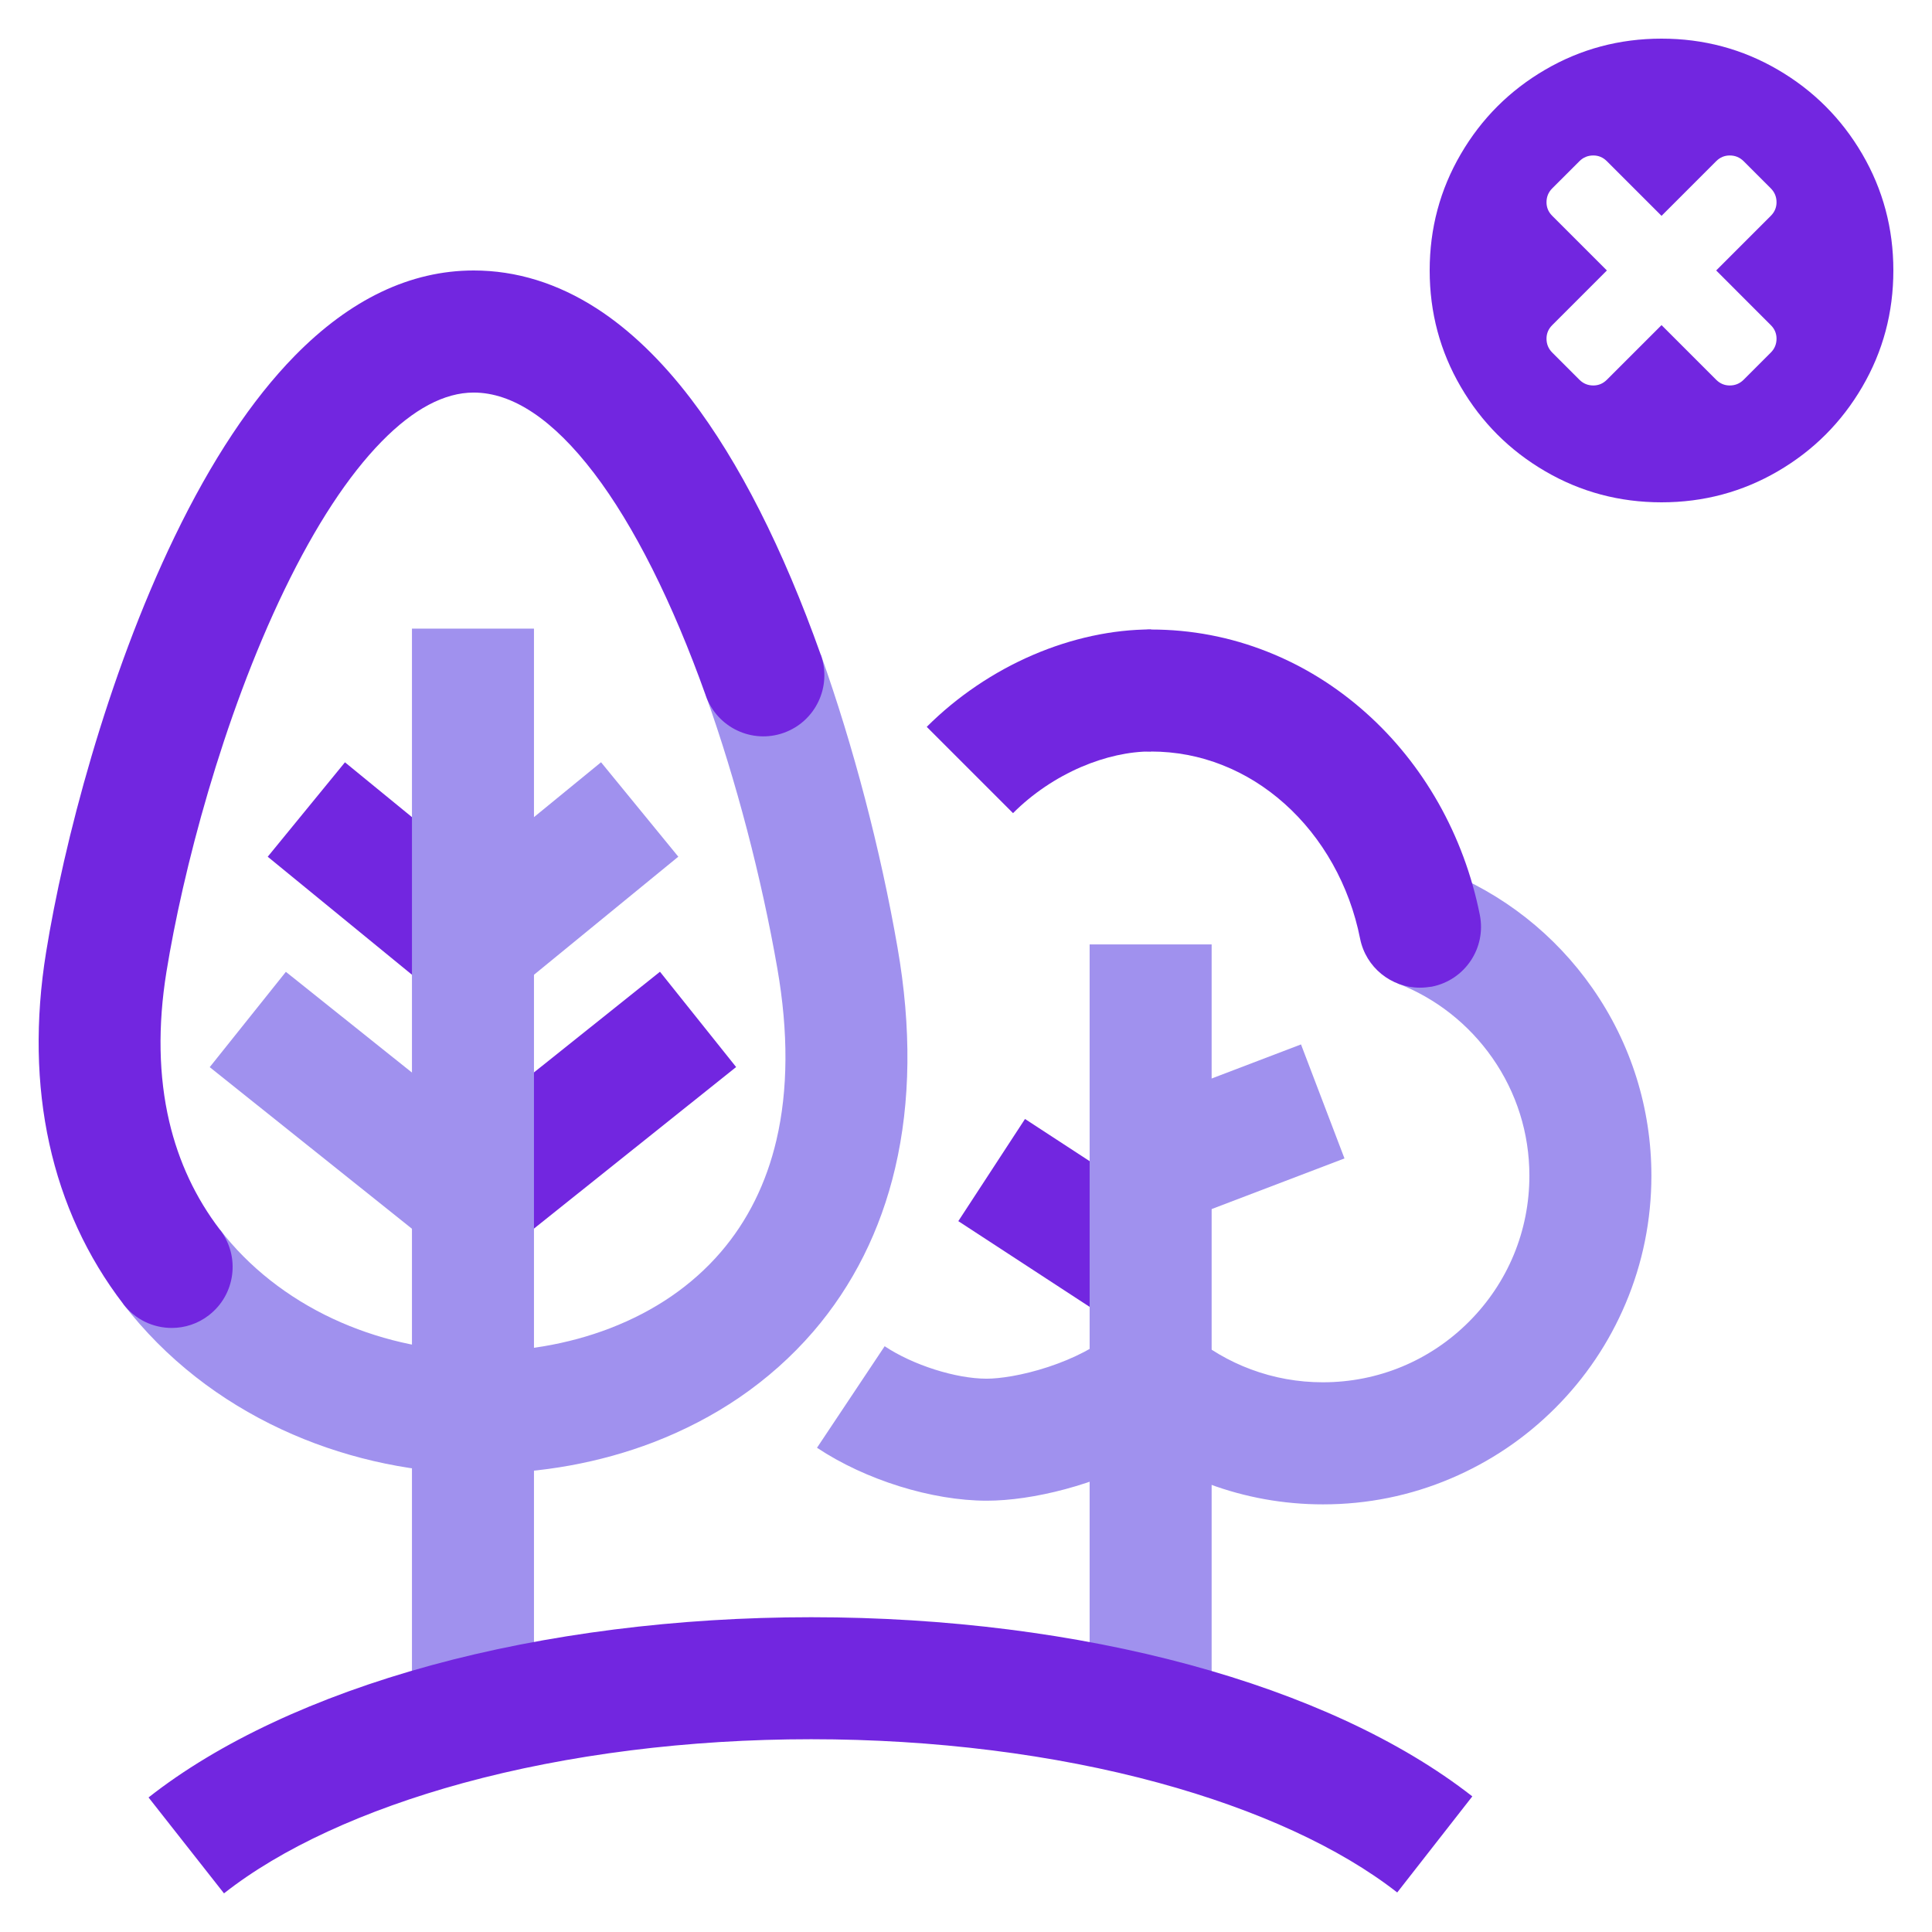 <svg width="100" height="100" viewBox="0 0 100 100" fill="none" xmlns="http://www.w3.org/2000/svg">
<path d="M96.391 7.976C97.463 9.815 98 11.822 98 13.999C98 16.177 97.464 18.184 96.391 20.023C95.318 21.862 93.862 23.318 92.023 24.391C90.184 25.463 88.177 26 86.001 26C83.824 26 81.816 25.464 79.977 24.391C78.138 23.318 76.683 21.863 75.61 20.023C74.537 18.184 74 16.177 74 13.999C74 11.822 74.536 9.815 75.61 7.976C76.682 6.137 78.138 4.682 79.977 3.609C81.816 2.537 83.823 2 86.001 2C88.178 2 90.184 2.537 92.023 3.609C93.862 4.682 95.317 6.137 96.391 7.976ZM91.953 17.53C91.953 17.26 91.854 17.024 91.656 16.828L88.829 13.999L91.656 11.172C91.854 10.975 91.953 10.739 91.953 10.469C91.953 10.187 91.854 9.948 91.656 9.749L90.251 8.344C90.052 8.146 89.813 8.047 89.531 8.047C89.26 8.047 89.026 8.146 88.828 8.344L86.001 11.172L83.172 8.344C82.975 8.146 82.74 8.047 82.469 8.047C82.188 8.047 81.948 8.146 81.75 8.344L80.344 9.749C80.146 9.947 80.047 10.187 80.047 10.469C80.047 10.739 80.146 10.975 80.344 11.172L83.172 13.999L80.344 16.828C80.146 17.025 80.047 17.26 80.047 17.53C80.047 17.811 80.146 18.051 80.344 18.249L81.75 19.655C81.948 19.853 82.188 19.952 82.469 19.952C82.74 19.952 82.975 19.853 83.172 19.655L86.001 16.828L88.828 19.655C89.026 19.853 89.26 19.952 89.531 19.952C89.813 19.952 90.052 19.853 90.251 19.655L91.656 18.249C91.854 18.051 91.953 17.811 91.953 17.53Z" fill="#7226E0"/>
<path d="M53.054 57.918L49.602 63.206L57.819 68.57L61.271 63.281L53.054 57.918Z" fill="#7226E0"/>
<path d="M67.34 54.059L58.42 57.461L60.67 63.361L69.59 59.96L67.34 54.059Z" fill="#A091EE"/>
<path d="M62.714 48.883H56.399V88.913H62.714V48.883Z" fill="#A091EE"/>
<path d="M52.434 42.088L47.968 37.622C49.533 36.057 51.442 34.766 53.483 33.892C55.487 33.033 57.595 32.58 59.581 32.58V38.895C58.441 38.895 57.192 39.172 55.971 39.695C54.659 40.26 53.434 41.084 52.434 42.088Z" fill="#7226E0"/>
<path d="M68.478 77.866C66.443 77.866 64.454 77.508 62.559 76.803C61.496 76.406 60.483 75.908 59.521 75.312C56.76 76.869 53.424 77.676 51.073 77.676C48.235 77.676 44.786 76.599 42.288 74.936L45.79 69.681C47.249 70.653 49.47 71.361 51.07 71.361C51.722 71.361 52.901 71.2 54.262 70.751C55.592 70.312 56.757 69.705 57.543 69.042C58.718 68.056 60.43 68.056 61.605 69.042C62.549 69.835 63.608 70.456 64.756 70.881C65.942 71.323 67.194 71.547 68.471 71.547C71.327 71.547 74.011 70.435 76.031 68.414C78.049 66.394 79.161 63.71 79.161 60.854C79.161 58.661 78.501 56.556 77.249 54.763C76.024 53.009 74.326 51.672 72.341 50.901L74.632 45.017C77.789 46.249 80.484 48.368 82.427 51.15C84.42 54.006 85.476 57.363 85.476 60.854C85.476 63.148 85.027 65.376 84.139 67.474C83.283 69.498 82.059 71.319 80.498 72.88C78.936 74.442 77.119 75.666 75.095 76.525C73 77.417 70.772 77.866 68.478 77.866Z" fill="#A091EE"/>
<path d="M73.491 51.122C72.014 51.122 70.695 50.08 70.397 48.578C69.853 45.835 68.46 43.354 66.478 41.59C65.513 40.73 64.436 40.06 63.279 39.604C62.096 39.134 60.851 38.899 59.581 38.899C57.837 38.899 56.423 37.485 56.423 35.741C56.423 33.998 57.837 32.584 59.581 32.584C61.651 32.584 63.679 32.969 65.605 33.734C67.454 34.464 69.159 35.524 70.681 36.878C72.172 38.204 73.439 39.779 74.446 41.554C75.463 43.351 76.186 45.301 76.596 47.357C76.937 49.069 75.824 50.729 74.112 51.069C73.902 51.101 73.695 51.122 73.491 51.122Z" fill="#7226E0"/>
<path d="M14.797 50.302L10.855 55.236L22.506 64.545L26.448 59.611L14.797 50.302Z" fill="#A091EE"/>
<path d="M17.855 39.457L13.857 44.344L22.484 51.402L26.482 46.514L17.855 39.457Z" fill="#7226E0"/>
<path d="M34.16 50.297L22.509 59.606L26.451 64.54L38.102 55.23L34.16 50.297Z" fill="#7226E0"/>
<path d="M31.11 39.454L22.483 46.512L26.482 51.4L35.109 44.342L31.11 39.454Z" fill="#A091EE"/>
<path d="M27.638 32.538H21.323V88.896H27.638V32.538Z" fill="#A091EE"/>
<path d="M24.922 76.266C24.729 76.266 24.536 76.262 24.343 76.259C20.982 76.182 17.6 75.396 14.566 73.982C12.976 73.242 11.489 72.333 10.142 71.281C8.724 70.172 7.461 68.898 6.384 67.502L11.394 63.653C12.867 65.573 14.888 67.165 17.235 68.26C19.484 69.309 21.989 69.891 24.487 69.947C26.939 70.004 29.388 69.59 31.563 68.755C33.889 67.86 35.822 66.534 37.306 64.811C38.692 63.201 39.664 61.25 40.187 59.015C40.794 56.426 40.811 53.437 40.236 50.132C39.415 45.417 38.103 40.4 36.538 36.011L42.488 33.892C44.169 38.608 45.579 43.989 46.456 49.048C47.179 53.195 47.137 57.033 46.333 60.457C45.576 63.688 44.148 66.537 42.092 68.927C40.983 70.214 39.689 71.365 38.25 72.347C36.9 73.266 35.412 74.038 33.83 74.649C31.062 75.712 27.995 76.266 24.922 76.266Z" fill="#A091EE"/>
<path d="M8.889 68.734C7.942 68.734 7.005 68.309 6.384 67.499C2.634 62.615 1.251 56.318 2.385 49.294C3.293 43.67 5.518 35.064 9.04 27.777C10.945 23.83 13.036 20.683 15.25 18.424C18.126 15.488 21.245 14 24.519 14C26.722 14 28.869 14.663 30.9 15.975C32.598 17.073 34.237 18.645 35.763 20.648C38.257 23.918 40.52 28.374 42.485 33.896C43.071 35.538 42.211 37.344 40.569 37.93C38.927 38.516 37.121 37.657 36.535 36.015C34.812 31.18 32.809 27.191 30.739 24.479C28.63 21.718 26.536 20.319 24.515 20.319C23.003 20.319 21.403 21.171 19.758 22.848C18.025 24.616 16.334 27.198 14.723 30.528C11.499 37.204 9.454 45.122 8.615 50.304C8.163 53.1 8.212 55.707 8.759 58.047C9.247 60.131 10.131 62.015 11.387 63.653C12.45 65.036 12.19 67.018 10.805 68.081C10.24 68.519 9.563 68.734 8.889 68.734Z" fill="#7226E0"/>
<path d="M11.594 98L7.689 93.036C11.306 90.187 16.358 87.826 22.298 86.201C28.269 84.57 35.075 83.707 41.983 83.707C55.985 83.707 68.78 87.173 76.207 92.98L72.32 97.954C69.348 95.632 65.079 93.671 59.97 92.278C54.55 90.801 48.33 90.022 41.983 90.022C35.63 90.022 29.399 90.808 23.964 92.292C18.828 93.699 14.552 95.67 11.594 98Z" fill="#7226E0"/>
</svg>

